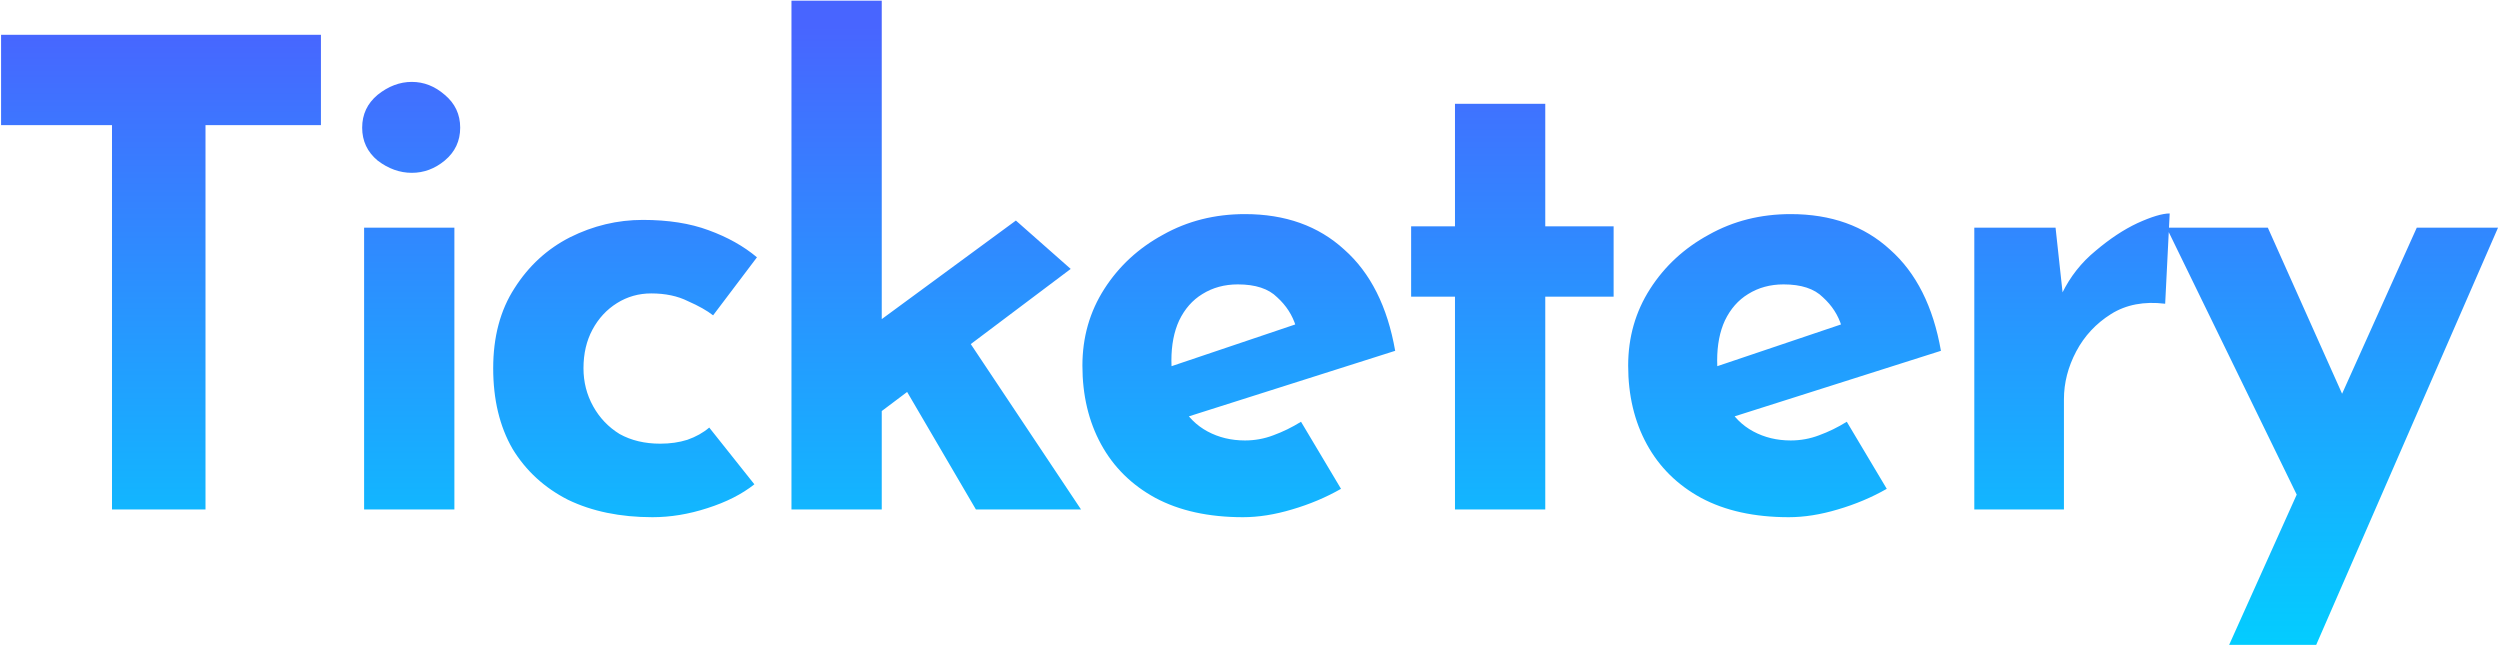 <svg width="1163" height="300" viewBox="0 0 1163 300" fill="none" xmlns="http://www.w3.org/2000/svg">
<path d="M0.5 16.2H149.3V58.2H95.6V237H52.1V58.2H0.5V16.2ZM169.381 105.9H211.381V237H169.381V105.9ZM168.481 59.4C168.481 53.2 170.881 48.1 175.681 44.1C180.681 40.1 185.981 38.1 191.581 38.1C197.181 38.1 202.281 40.1 206.881 44.1C211.681 48.1 214.081 53.2 214.081 59.4C214.081 65.6 211.681 70.7 206.881 74.7C202.281 78.5 197.181 80.4 191.581 80.4C185.981 80.4 180.681 78.5 175.681 74.7C170.881 70.7 168.481 65.6 168.481 59.4ZM350.935 225.3C345.135 229.9 337.835 233.6 329.035 236.4C320.435 239.2 311.935 240.6 303.535 240.6C288.535 240.6 275.435 237.9 264.235 232.5C253.235 226.9 244.635 219 238.435 208.8C232.435 198.4 229.435 185.9 229.435 171.3C229.435 156.7 232.735 144.3 239.335 134.1C245.935 123.7 254.535 115.8 265.135 110.4C275.935 105 287.235 102.3 299.035 102.3C310.835 102.3 321.035 103.9 329.635 107.1C338.435 110.3 345.935 114.5 352.135 119.7L331.735 146.7C328.935 144.5 325.035 142.3 320.035 140.1C315.235 137.7 309.535 136.5 302.935 136.5C297.135 136.5 291.835 138 287.035 141C282.235 144 278.435 148.1 275.635 153.3C272.835 158.5 271.435 164.5 271.435 171.3C271.435 177.7 272.935 183.6 275.935 189C278.935 194.4 283.035 198.7 288.235 201.9C293.635 204.9 299.935 206.4 307.135 206.4C311.735 206.4 315.935 205.8 319.735 204.6C323.735 203.2 327.135 201.3 329.935 198.9L350.935 225.3ZM368.19 237V0.3H410.19V237H368.19ZM443.49 147.9L502.89 237H453.99L415.89 171.9L443.49 147.9ZM397.59 200.7L393.39 160.8L472.59 102.6L498.09 125.1L397.59 200.7ZM578.237 240.6C562.237 240.6 548.637 237.6 537.437 231.6C526.437 225.6 518.037 217.3 512.237 206.7C506.437 196.1 503.537 183.9 503.537 170.1C503.537 156.9 506.937 145 513.737 134.4C520.537 123.8 529.637 115.4 541.037 109.2C552.437 102.8 565.137 99.6 579.137 99.6C597.937 99.6 613.337 105.1 625.337 116.1C637.537 126.9 645.437 142.6 649.037 163.2L547.037 195.6L537.737 172.8L611.537 147.9L602.837 151.8C601.237 146.6 598.337 142.1 594.137 138.3C590.137 134.3 584.037 132.3 575.837 132.3C569.637 132.3 564.137 133.8 559.337 136.8C554.737 139.6 551.137 143.7 548.537 149.1C546.137 154.3 544.937 160.5 544.937 167.7C544.937 175.9 546.437 182.8 549.437 188.4C552.437 193.8 556.537 197.9 561.737 200.7C566.937 203.5 572.737 204.9 579.137 204.9C583.737 204.9 588.137 204.1 592.337 202.5C596.737 200.9 601.037 198.8 605.237 196.2L623.837 227.4C616.837 231.4 609.237 234.6 601.037 237C593.037 239.4 585.437 240.6 578.237 240.6ZM676.857 48.3H718.857V105.3H750.657V138H718.857V237H676.857V138H656.457V105.3H676.857V48.3ZM832.123 240.6C816.123 240.6 802.523 237.6 791.323 231.6C780.323 225.6 771.923 217.3 766.123 206.7C760.323 196.1 757.423 183.9 757.423 170.1C757.423 156.9 760.823 145 767.623 134.4C774.423 123.8 783.523 115.4 794.923 109.2C806.323 102.8 819.023 99.6 833.023 99.6C851.823 99.6 867.223 105.1 879.223 116.1C891.423 126.9 899.323 142.6 902.923 163.2L800.923 195.6L791.623 172.8L865.423 147.9L856.723 151.8C855.123 146.6 852.223 142.1 848.023 138.3C844.023 134.3 837.923 132.3 829.723 132.3C823.523 132.3 818.023 133.8 813.223 136.8C808.623 139.6 805.023 143.7 802.423 149.1C800.023 154.3 798.823 160.5 798.823 167.7C798.823 175.9 800.323 182.8 803.323 188.4C806.323 193.8 810.423 197.9 815.623 200.7C820.823 203.5 826.623 204.9 833.023 204.9C837.623 204.9 842.023 204.1 846.223 202.5C850.623 200.9 854.923 198.8 859.123 196.2L877.723 227.4C870.723 231.4 863.123 234.6 854.923 237C846.923 239.4 839.323 240.6 832.123 240.6ZM956.244 105.9L960.144 141.9L959.244 136.5C963.044 128.7 968.244 122.1 974.844 116.7C981.444 111.1 987.944 106.8 994.344 103.8C1000.94 100.8 1005.94 99.3 1009.34 99.3L1007.24 141.3C997.444 140.1 989.044 141.7 982.044 146.1C975.044 150.5 969.644 156.3 965.844 163.5C962.044 170.7 960.144 178.1 960.144 185.7V237H918.444V105.9H956.244ZM1036.99 300L1124.29 105.9H1162.09L1077.49 300H1036.99ZM1072.09 237.6L1007.89 105.9H1054.99L1104.49 216.6L1072.09 237.6Z" fill="url(#paint0_linear_53_2)"/>
<defs>
<linearGradient id="paint0_linear_53_2" x1="576.5" y1="12" x2="576.5" y2="312" gradientUnits="userSpaceOnUse">
<stop stop-color="#4865FF"/>
<stop offset="1" stop-color="#00D1FF"/>
</linearGradient>
</defs>
</svg>
